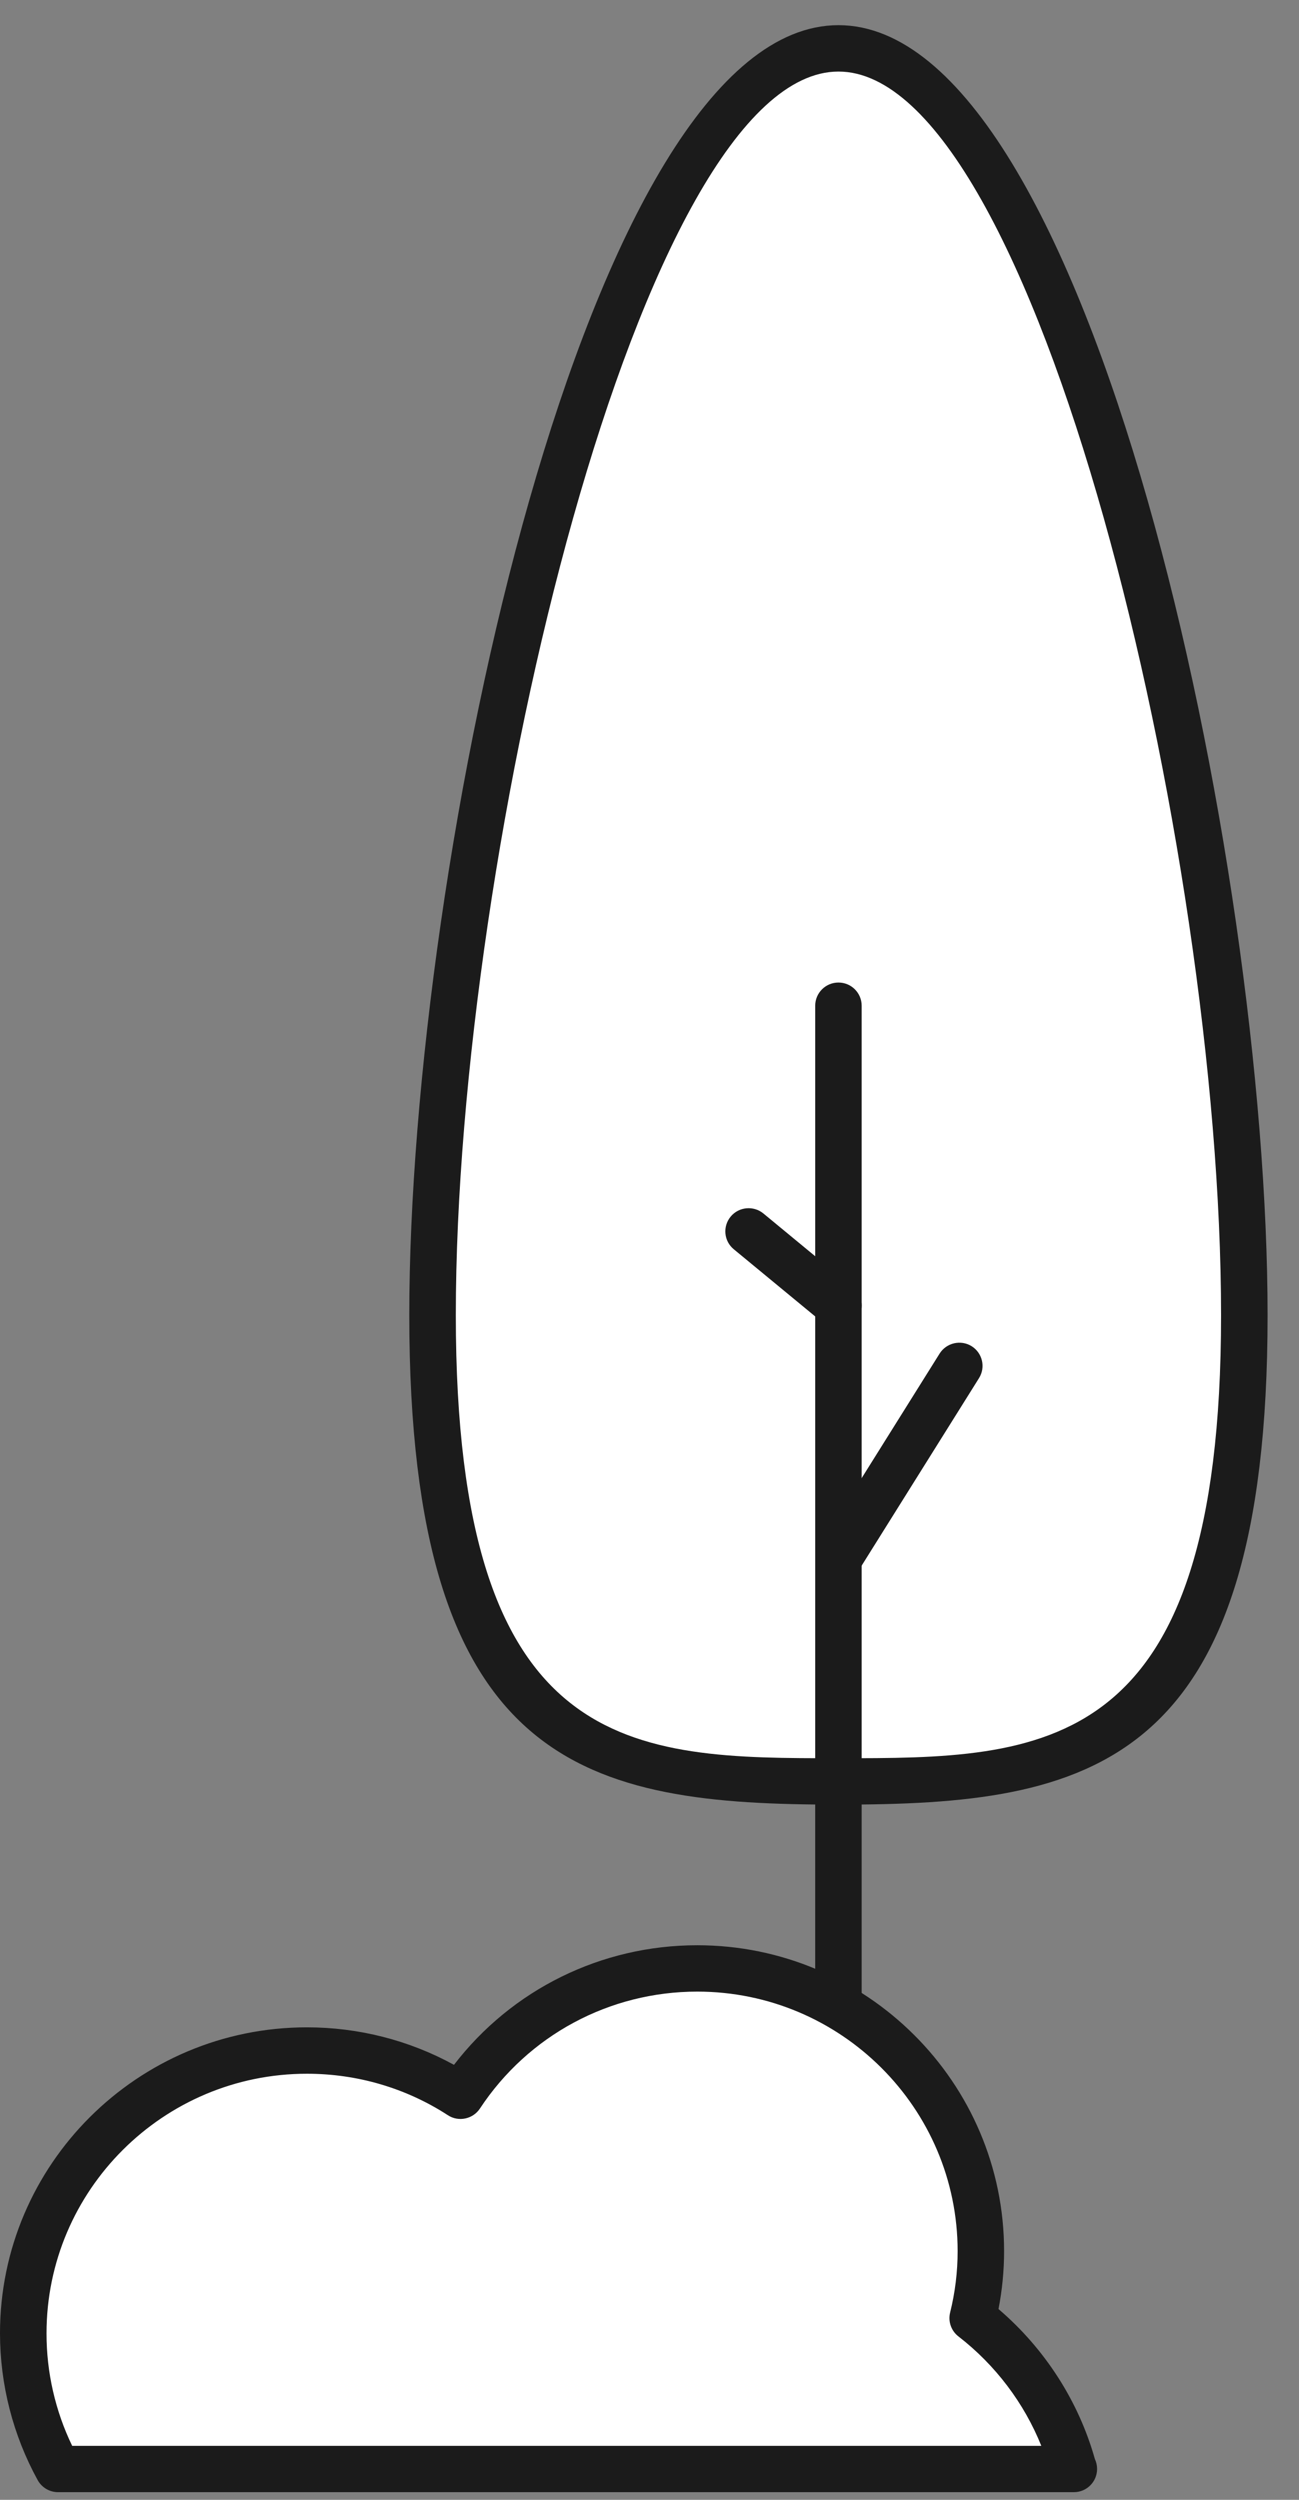 <svg width="39" height="75" viewBox="0 0 39 75" fill="none" xmlns="http://www.w3.org/2000/svg">
<rect x="0" y="0" width="39" height="75" fill="#808080" stroke="none"/>
<path d="M37.36 39.461C37.36 53.079 31.904 53.449 25.173 53.449C18.444 53.449 12.986 53.081 12.986 39.461C12.986 25.841 18.442 1.452 25.173 1.452C31.904 1.452 37.36 25.841 37.36 39.461Z" fill="white"/>
<path d="M25.173 54.142C17.629 54.142 12.288 53.089 12.288 39.459C12.288 25.865 17.602 0.755 25.173 0.755C32.743 0.755 38.057 25.865 38.057 39.459C38.057 53.089 32.717 54.142 25.173 54.142ZM25.173 2.147C19.249 2.147 13.685 25.425 13.685 39.459C13.685 52.75 19.009 52.75 25.173 52.75C31.336 52.75 36.66 52.75 36.66 39.459C36.66 25.425 31.097 2.147 25.173 2.147Z" fill="#1B1B1B"/>
<path d="M25.173 63.127C24.788 63.127 24.475 62.816 24.475 62.432V30.173C24.475 29.789 24.788 29.478 25.173 29.478C25.558 29.478 25.87 29.789 25.87 30.173V62.432C25.87 62.816 25.558 63.127 25.173 63.127Z" fill="#1B1B1B"/>
<path d="M25.173 47.469C25.047 47.469 24.919 47.434 24.804 47.364C24.477 47.16 24.378 46.731 24.581 46.404L28.21 40.61C28.415 40.285 28.846 40.186 29.171 40.388C29.497 40.592 29.597 41.02 29.394 41.345L25.765 47.139C25.633 47.352 25.406 47.469 25.173 47.469Z" fill="#1B1B1B"/>
<path d="M25.173 39.865C25.017 39.865 24.858 39.812 24.729 39.705L22.03 37.48C21.732 37.235 21.692 36.797 21.937 36.5C22.182 36.205 22.622 36.163 22.92 36.407L25.619 38.633C25.915 38.877 25.957 39.316 25.712 39.612C25.572 39.78 25.373 39.865 25.173 39.865Z" fill="#1B1B1B"/>
<path d="M32.228 74.075H1.742C1.077 72.867 0.698 71.478 0.698 70.004C0.698 65.32 4.511 61.521 9.213 61.521C10.912 61.521 12.497 62.016 13.825 62.878C15.344 60.576 17.963 59.057 20.933 59.057C25.635 59.057 29.449 62.856 29.449 67.54C29.449 68.228 29.366 68.903 29.203 69.547C30.659 70.672 31.744 72.251 32.228 74.075Z" fill="white"/>
<path d="M32.24 74.77C32.236 74.77 32.232 74.77 32.23 74.77H1.744C1.488 74.77 1.253 74.63 1.131 74.408C0.391 73.063 0 71.54 0 70.001C0 64.94 4.134 60.824 9.213 60.824C10.77 60.824 12.284 61.212 13.63 61.949C15.368 59.689 18.05 58.361 20.933 58.361C26.014 58.361 30.146 62.478 30.146 67.538C30.146 68.123 30.089 68.707 29.978 69.276C31.365 70.46 32.382 72.037 32.871 73.774C32.914 73.865 32.938 73.966 32.938 74.073C32.938 74.459 32.626 74.77 32.24 74.77ZM2.167 73.38H31.263C30.748 72.098 29.885 70.955 28.776 70.098C28.557 69.929 28.459 69.648 28.526 69.379C28.674 68.784 28.751 68.166 28.751 67.54C28.751 63.246 25.244 59.752 20.933 59.752C18.298 59.752 15.859 61.063 14.409 63.26C14.198 63.579 13.764 63.67 13.446 63.46C12.191 62.646 10.727 62.216 9.215 62.216C4.904 62.216 1.397 65.71 1.397 70.004C1.395 71.173 1.66 72.332 2.167 73.38Z" fill="#1B1B1B"/>
</svg>
